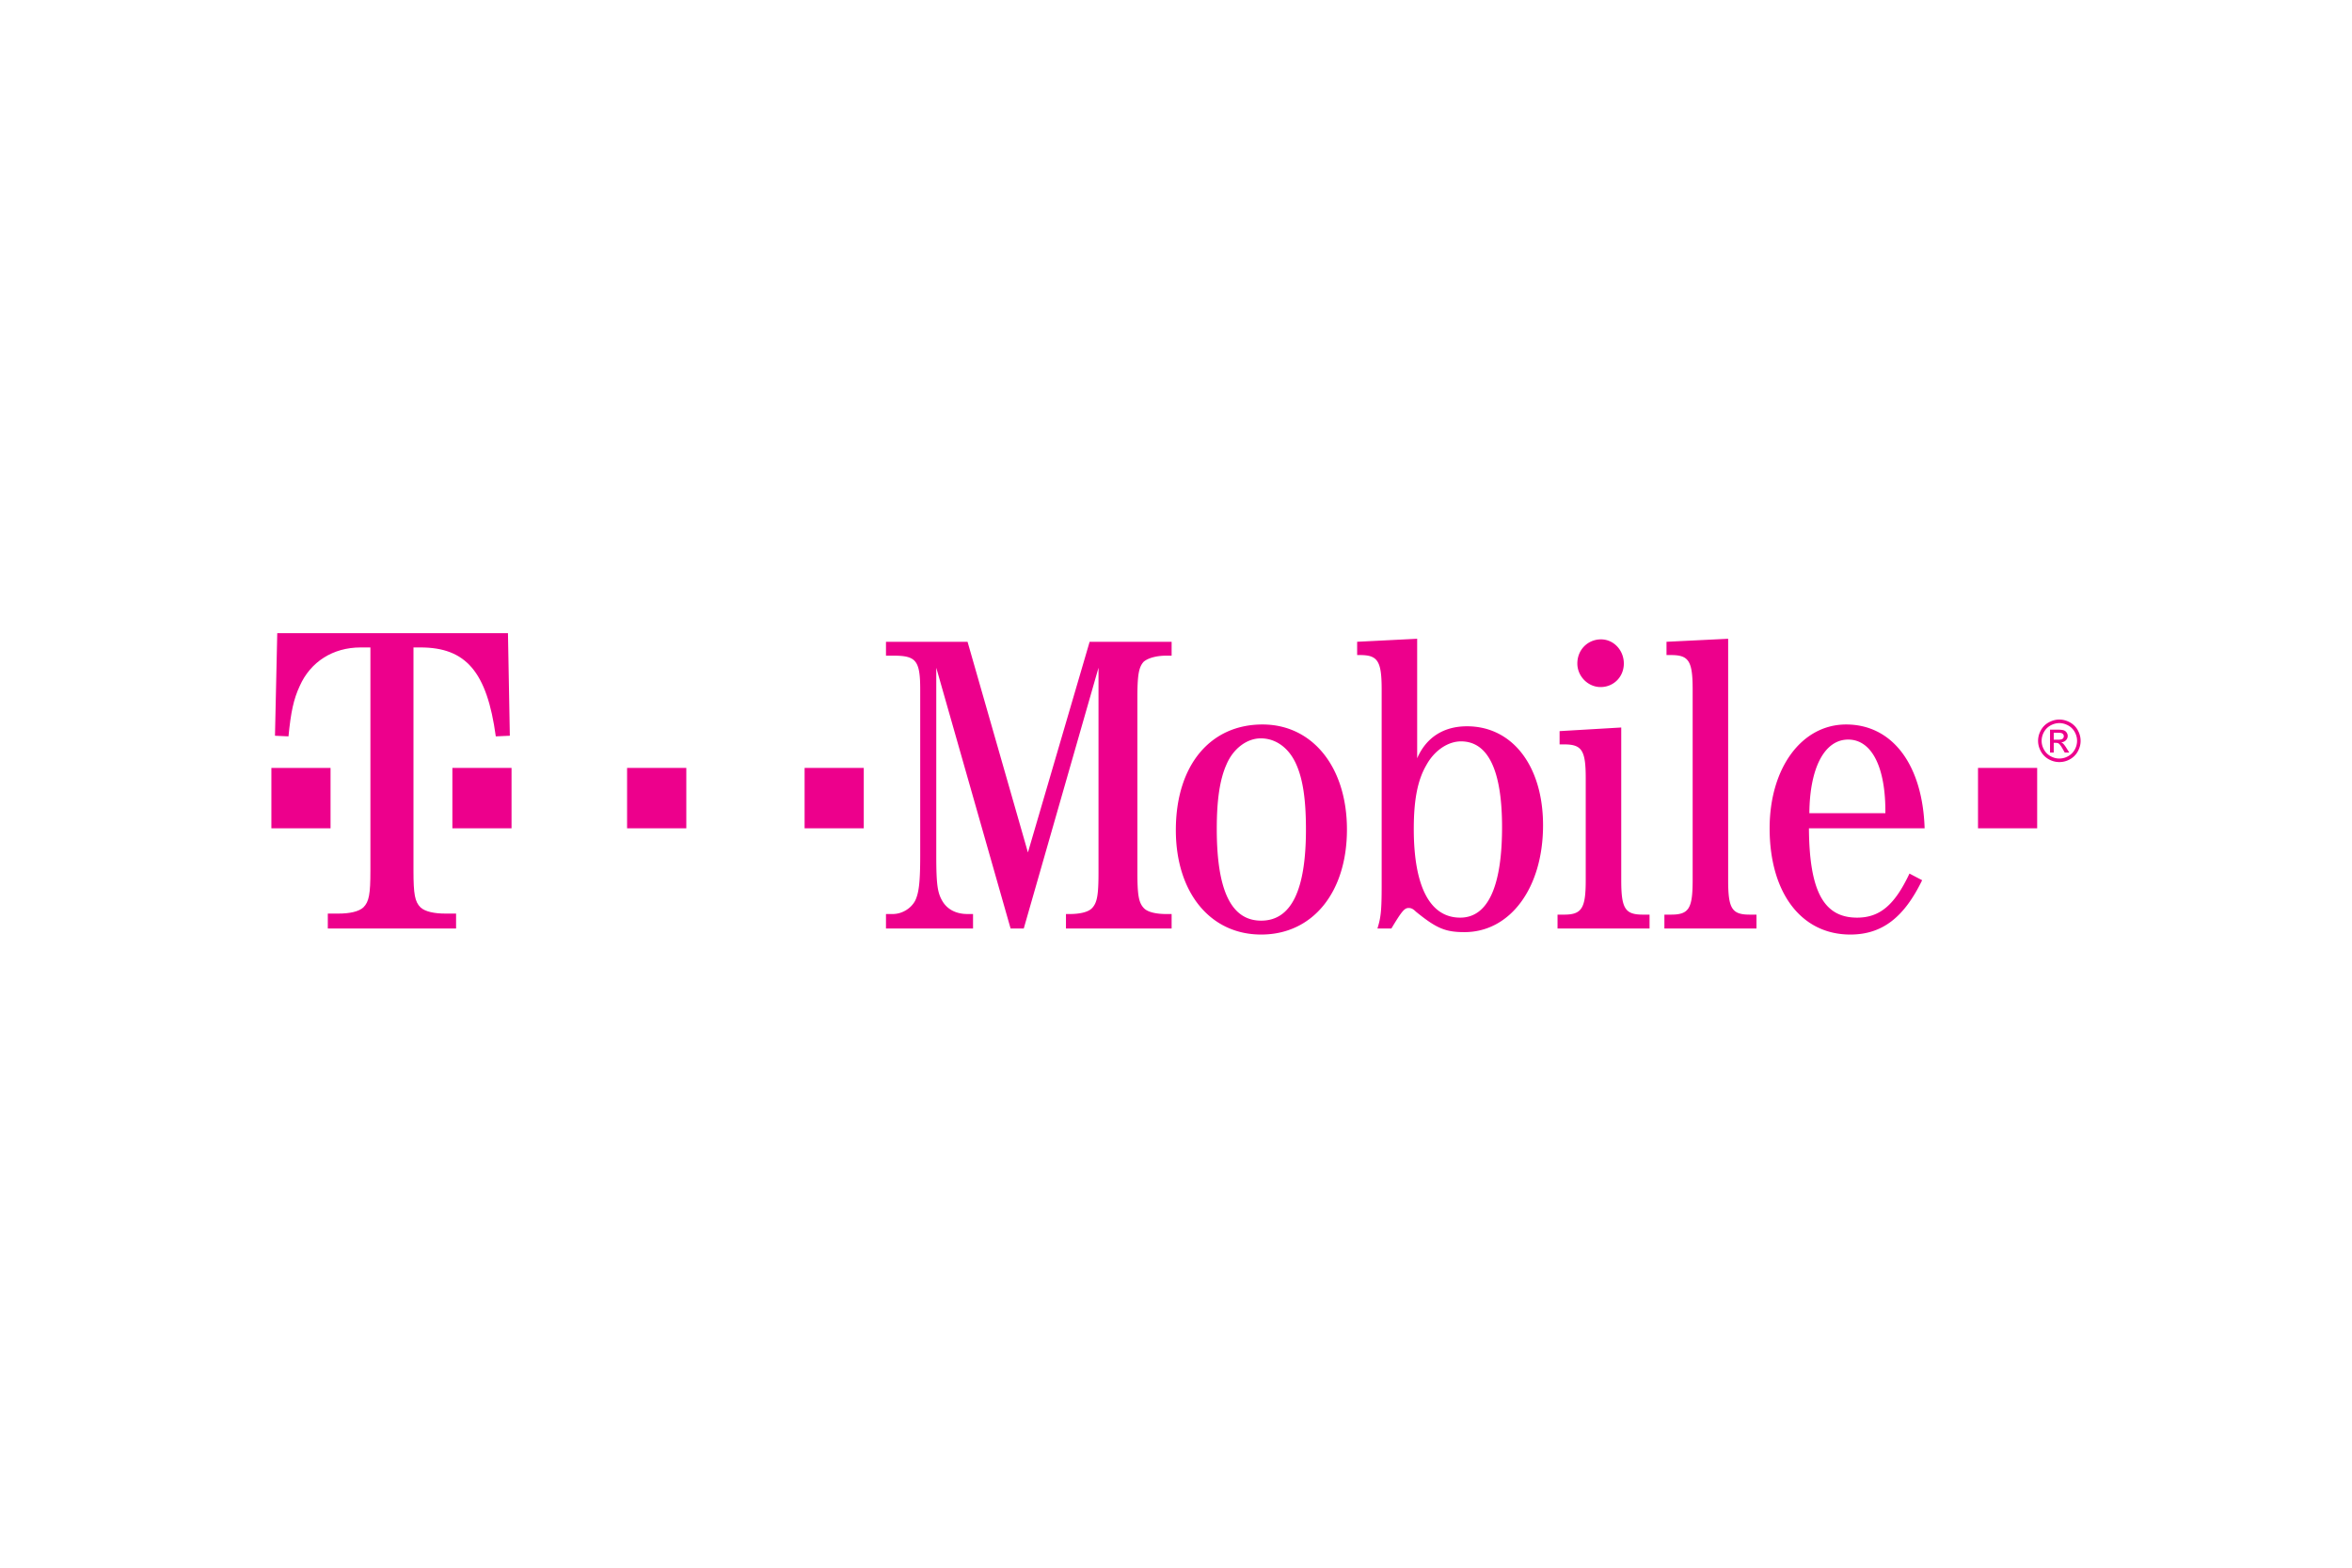 <svg xmlns="http://www.w3.org/2000/svg" width="1200" height="800" overflow="visible" viewBox="-73.882 -20.518 640.312 123.106"><path fill="#ed008c" d="M0 36.704h16.107v16.437H0z"/><path fill="#ED008C" d="M38.683 3.895h1.911c12.343 0 18.096 6.603 20.5 24.212l3.822-.169L64.406 0H1.598L.979 27.938l3.678.169c.637-6.603 1.401-10.159 3.059-13.715 2.931-6.604 9.048-10.497 16.566-10.497h2.676v60.784c0 6.434-.382 8.466-1.91 9.99-1.275 1.185-3.824 1.693-6.756 1.693h-2.931v4.063H50.28v-4.063h-2.949c-2.913 0-5.48-.509-6.736-1.693-1.529-1.524-1.911-3.557-1.911-9.99V3.895"/><path fill="#ed008c" d="M49.274 36.704h16.107v16.437H49.274zm47.561 0h16.125v16.437H96.835zm48.329 0h16.108v16.437h-16.108zm59.663 43.722 20.35-71.006v55.721c0 6.081-.346 8.218-1.726 9.697-1.036 1.15-3.437 1.644-6.099 1.644h-1.035v3.944h28.765v-3.944h-1.497c-2.646 0-5.062-.493-6.097-1.644-1.382-1.479-1.727-3.616-1.727-9.697V17.639c0-6.082.345-8.383 1.727-9.862 1.15-.986 3.451-1.644 6.097-1.644h1.497V2.352h-22.321l-16.799 57.364-16.437-57.364h-22.206v3.781h2.07c6.099 0 7.249 1.315 7.249 9.205v45.2c0 7.232-.345 10.191-1.381 12.328-1.15 2.137-3.583 3.616-6.098 3.616h-1.841v3.944h23.701v-3.944h-1.495c-2.991 0-5.408-1.151-6.805-3.452-1.364-2.301-1.709-4.438-1.709-12.492V9.421l20.233 71.006h3.584m64.991-55.557c-14.267 0-23.586 11.177-23.586 28.765 0 16.93 9.319 28.436 23.226 28.436 14.035 0 23.355-11.506 23.355-28.6 0-16.931-9.32-28.601-22.995-28.601m-.46 3.78c4.126 0 7.692 2.63 9.648 7.068 1.841 4.109 2.646 9.698 2.646 17.752 0 16.6-4.027 24.818-12.195 24.818-8.153 0-12.082-8.219-12.082-24.983 0-7.89.821-13.478 2.662-17.587 1.826-4.273 5.524-7.068 9.321-7.068m42.571-27.12-16.339.822v3.616h.789c4.833 0 5.885 1.644 5.885 9.369v53.419c0 6.903-.23 8.712-1.15 11.67h3.797c2.859-4.767 3.566-5.588 4.717-5.588.559 0 1.117.164 1.94.986 5.653 4.602 8.069 5.588 13.247 5.588 12.409 0 21.384-11.999 21.384-29.093 0-16.108-8.301-26.956-20.71-26.956-6.443 0-11.144 3.123-13.56 8.711V1.53m11.933 27.942c7.381 0 11.177 7.89 11.177 23.34 0 16.272-3.912 24.655-11.391 24.655-8.284 0-12.641-8.548-12.641-24.162 0-7.89 1.037-13.313 3.453-17.423 2.169-3.944 5.868-6.41 9.402-6.41m43.623-3.78-16.782.986v3.616h1.266c4.815 0 5.852 1.644 5.852 9.205v27.778c0 7.562-1.036 9.37-5.852 9.37h-1.825v3.779h25.051v-3.779h-1.809c-4.849 0-5.9-1.645-5.9-9.37V25.692m-5.508-23.998c-3.566 0-6.442 2.794-6.442 6.575 0 3.452 2.876 6.41 6.328 6.41 3.566 0 6.328-2.794 6.328-6.41s-2.762-6.575-6.214-6.575m34.615-.164-16.782.822v3.616h1.251c4.832 0 5.867 1.644 5.867 9.369v51.939c0 7.726-1.035 9.37-5.867 9.37h-1.825v3.779h25.065v-3.779h-1.841c-4.849 0-5.868-1.645-5.868-9.37V1.53m53.487 51.611c-.56-17.423-8.844-28.271-21.368-28.271-12.098 0-20.826 11.834-20.826 28.271 0 17.587 8.613 28.929 21.96 28.929 8.629 0 14.612-4.603 19.56-14.794l-3.451-1.808c-4.027 8.547-8.054 11.999-14.268 11.999-9.089 0-12.984-7.231-13.101-24.326h31.494m-31.378-4.11c.099-12.327 4.108-20.052 10.568-20.052 6.443 0 10.239 7.561 10.125 20.052h-20.693m45.912-12.327h16.107v16.437h-16.107zm22.148-13.174c.972 0 1.921.249 2.847.748a5.315 5.315 0 0 1 2.163 2.141c.518.928.776 1.896.776 2.904 0 .998-.255 1.957-.765 2.877a5.38 5.38 0 0 1-2.14 2.145 5.866 5.866 0 0 1-2.882.764 5.855 5.855 0 0 1-2.882-.764 5.39 5.39 0 0 1-2.144-2.145c-.512-.92-.768-1.879-.768-2.877 0-1.008.259-1.976.779-2.904a5.346 5.346 0 0 1 2.166-2.141c.93-.499 1.879-.748 2.85-.748zm0 .964c-.812 0-1.604.208-2.372.625a4.49 4.49 0 0 0-1.806 1.785 4.88 4.88 0 0 0-.65 2.418c0 .833.213 1.631.64 2.395a4.54 4.54 0 0 0 1.789 1.786c.767.427 1.567.64 2.399.64a4.86 4.86 0 0 0 2.399-.64 4.504 4.504 0 0 0 1.785-1.786 4.868 4.868 0 0 0 .637-2.395c0-.837-.216-1.644-.648-2.418a4.456 4.456 0 0 0-1.805-1.785c-.771-.417-1.56-.625-2.368-.625zm-2.54 8.023v-6.23h2.145c.731 0 1.263.058 1.59.173.329.115.59.316.784.603.195.286.293.591.293.913 0 .455-.164.852-.49 1.189-.324.337-.757.527-1.296.568.221.092.397.202.53.33.252.245.559.657.922 1.235l.761 1.22h-1.233l-.555-.983c-.435-.769-.784-1.251-1.047-1.447-.184-.145-.453-.217-.806-.217h-.592v2.647h-1.006zm1.007-3.502h1.226c.584 0 .983-.087 1.197-.262a.85.85 0 0 0 .319-.694.841.841 0 0 0-.154-.497.917.917 0 0 0-.428-.328c-.182-.072-.52-.107-1.013-.107h-1.147z"/></svg>